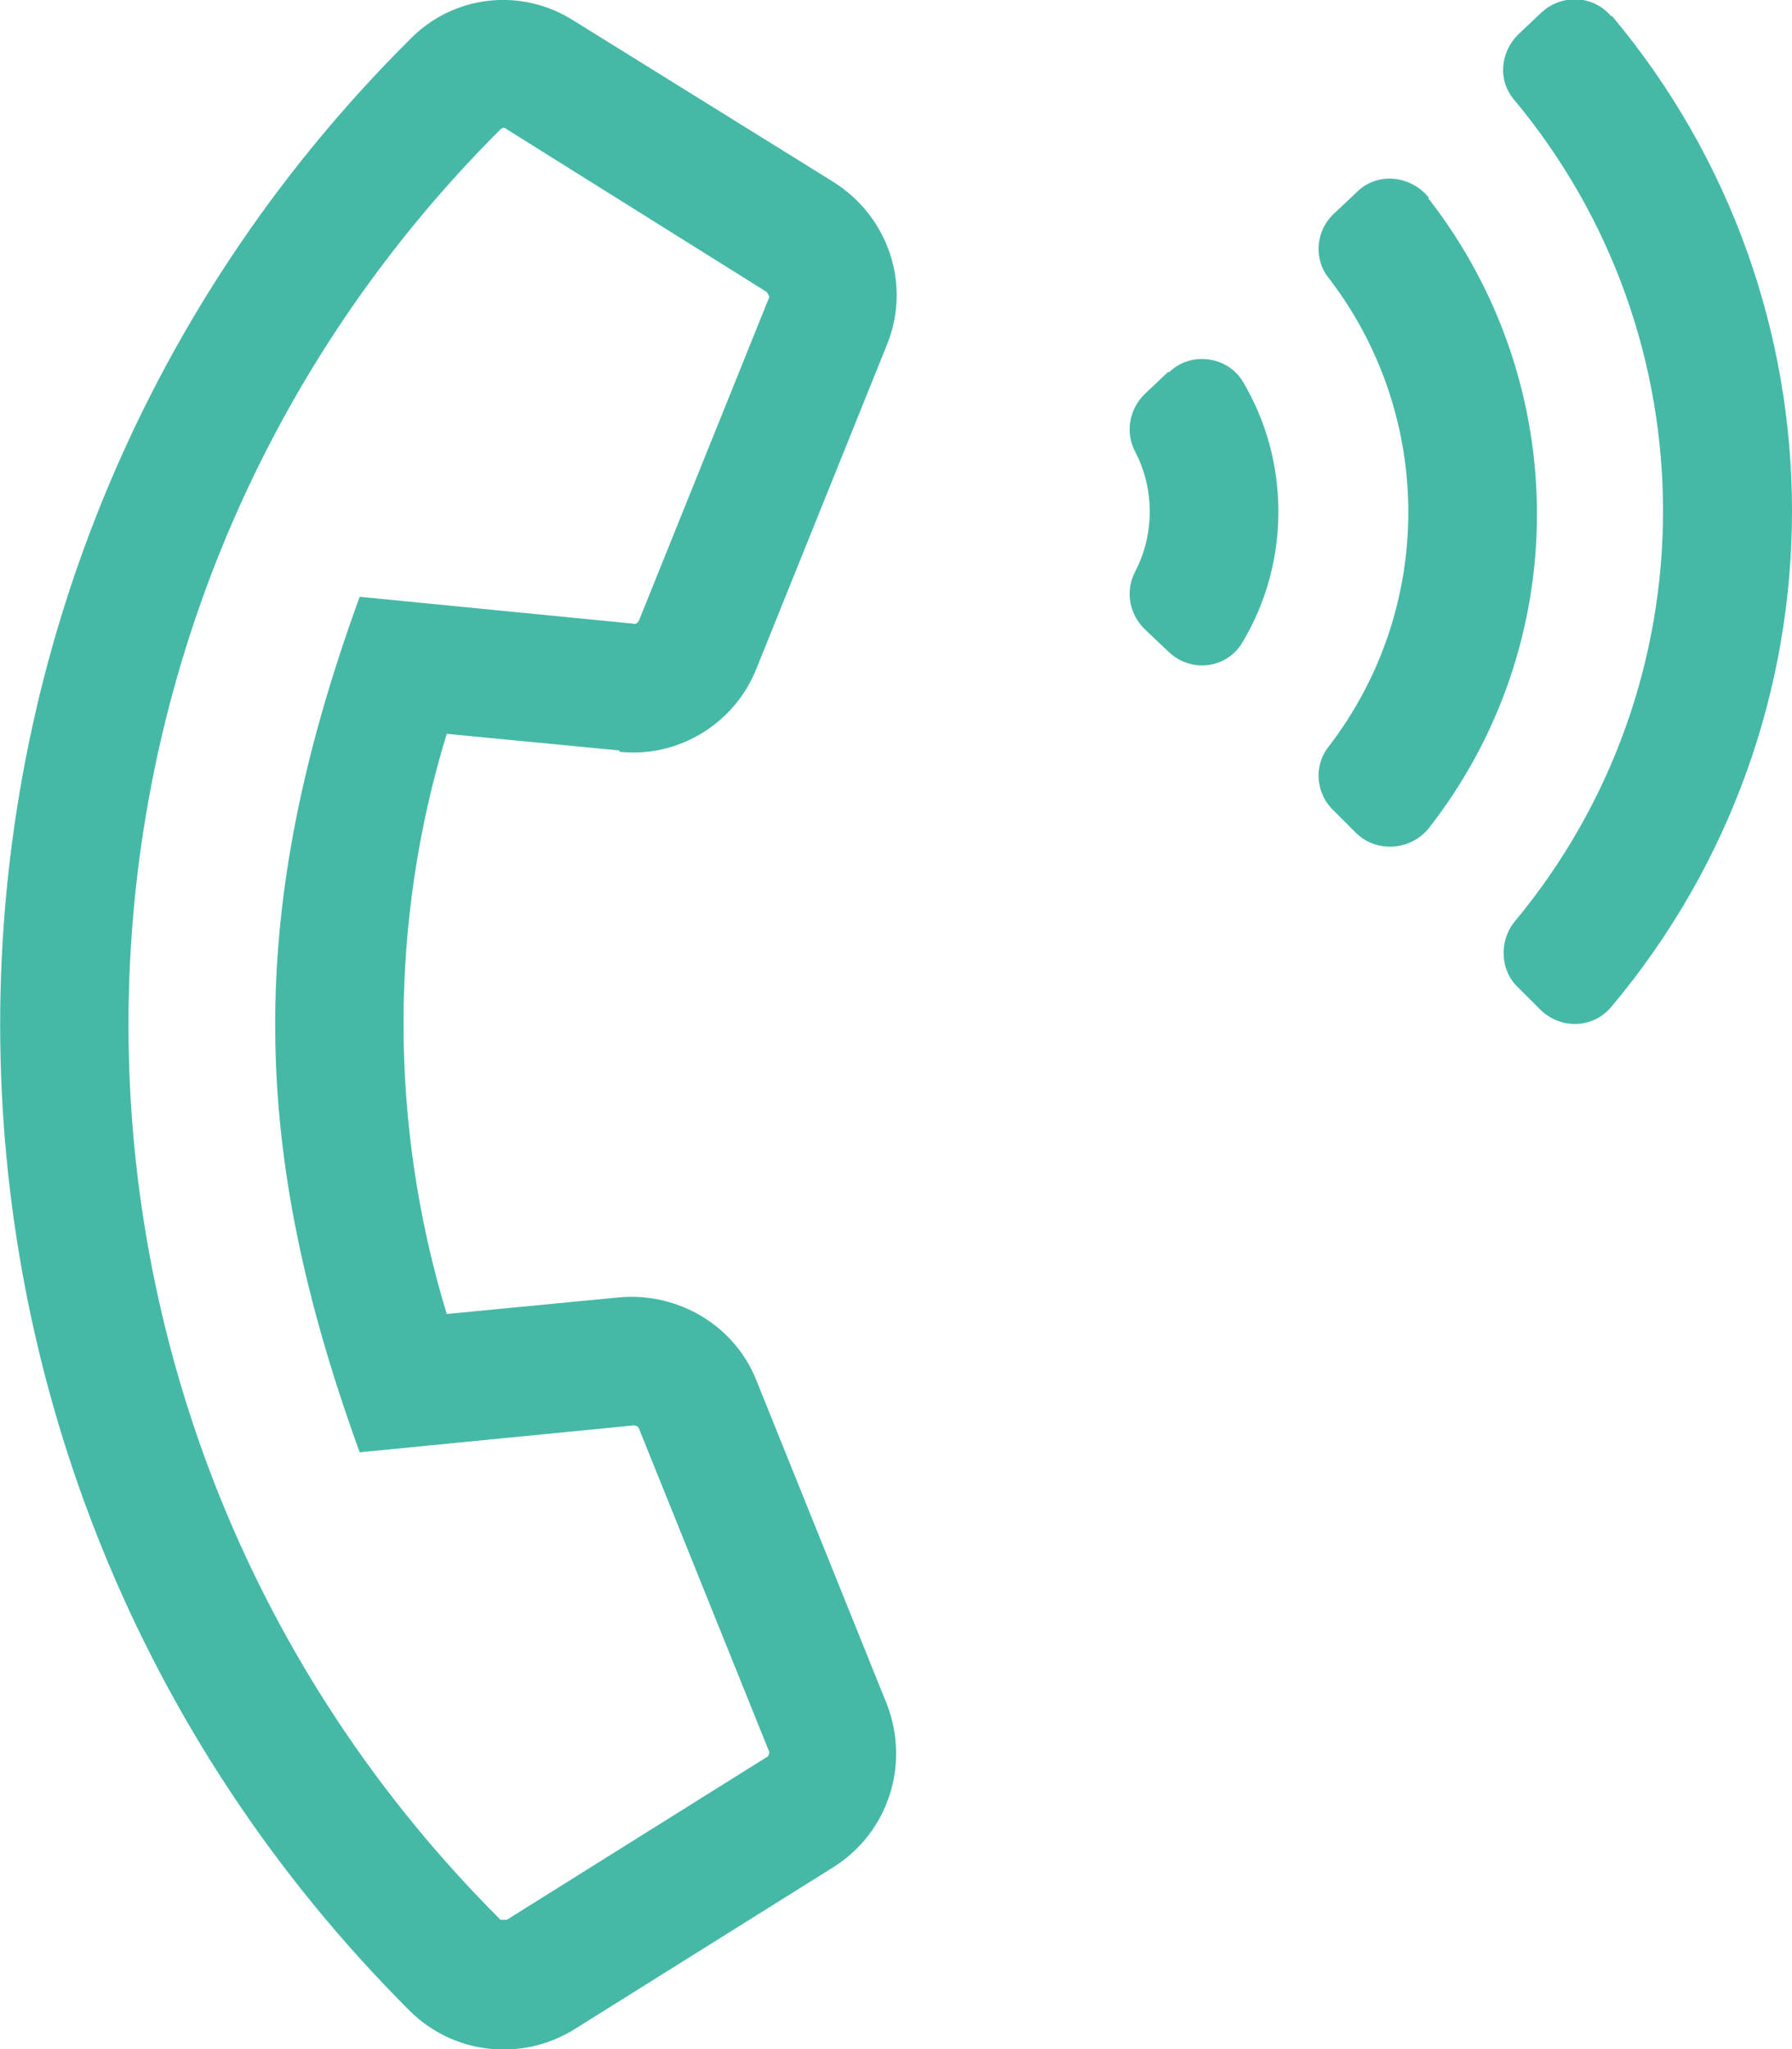 <?xml version="1.0" encoding="UTF-8"?><svg id="Ebene_1" xmlns="http://www.w3.org/2000/svg" viewBox="0 0 14 16"><path d="M4.84,5.87c.46.05.9-.22,1.07-.65l1.02-2.53c.19-.47.01-1-.42-1.27L4.48.16c-.41-.26-.94-.2-1.28.15C-1.07,4.56-1.06,11.45,3.2,15.7c.34.34.87.4,1.28.15l2.03-1.27c.43-.27.6-.8.42-1.27l-1.02-2.53c-.17-.43-.61-.69-1.07-.65l-1.35.13c-.45-1.48-.45-3.06,0-4.53l1.35.13ZM2.81,11.34l2.14-.21s.03,0,.04.02l1.02,2.53s0,.03-.02.04l-2.03,1.27s-.03,0-.05,0C.03,11.12.04,4.87,3.91,1.01c.01-.01.03-.02.05,0l2.03,1.27s.02.03.02.04l-1.02,2.53s-.02.03-.04.02l-2.14-.21c-.9,2.47-.86,4.31,0,6.68ZM9.13,2.9l-.19.18c-.12.12-.15.3-.07.45.15.29.15.64,0,.93-.08.15-.05.33.07.45l.19.18c.18.17.46.13.58-.08.37-.62.37-1.41,0-2.03-.12-.2-.41-.24-.58-.07ZM11.16,1.54c-.14-.17-.4-.2-.56-.04l-.18.17c-.14.13-.16.35-.04.5.83,1.08.83,2.58,0,3.66-.12.15-.1.37.04.5l.18.18c.16.15.42.13.56-.04,1.13-1.44,1.13-3.47,0-4.92ZM12.59.13c-.14-.17-.39-.18-.55-.03l-.18.17c-.14.14-.16.36-.03.51,1.55,1.86,1.55,4.56,0,6.42-.12.15-.11.38.03.51l.18.18c.16.15.41.14.55-.03,1.88-2.24,1.88-5.5,0-7.74Z" style="fill:#45b9a6; stroke-width:0px;"/></svg>